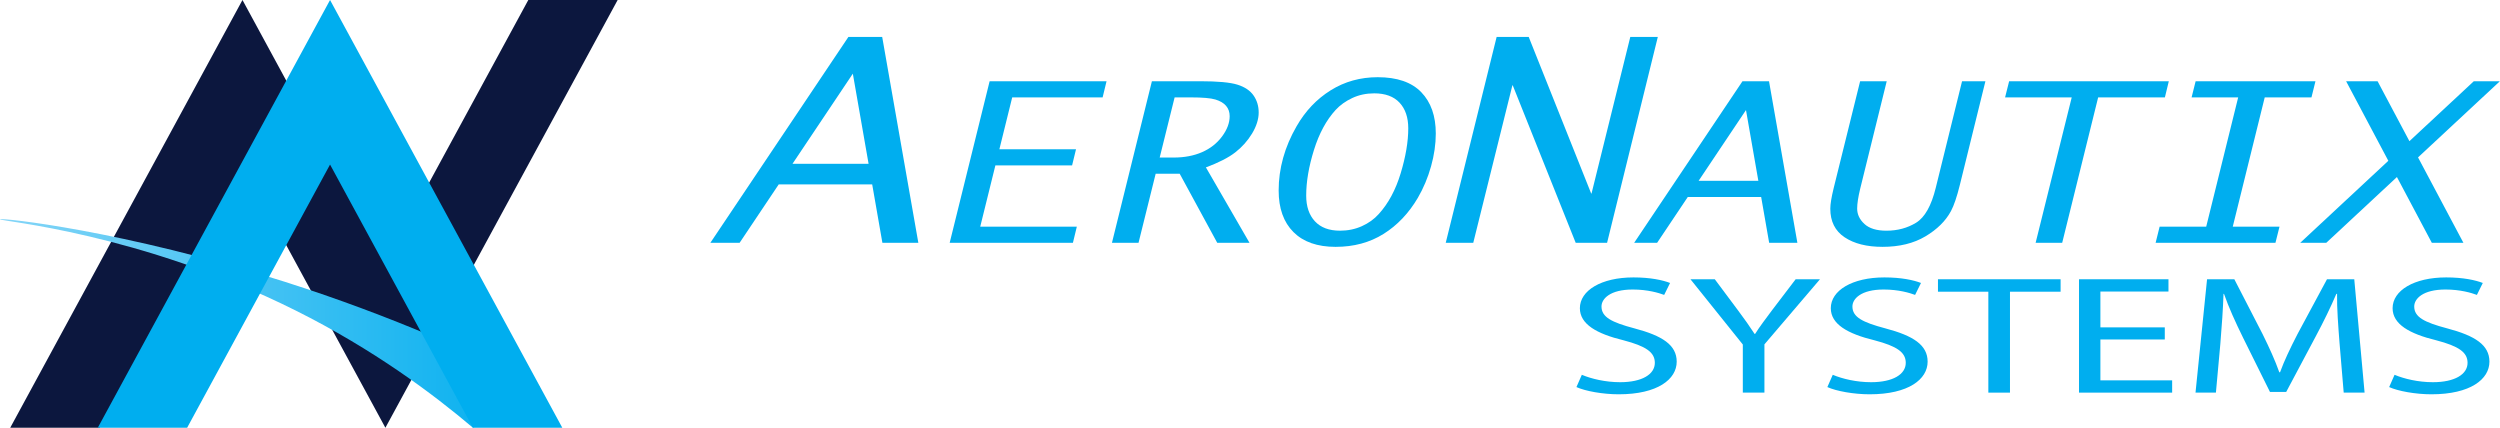 <?xml version="1.0" encoding="UTF-8"?> <svg xmlns="http://www.w3.org/2000/svg" xmlns:xlink="http://www.w3.org/1999/xlink" version="1.1" viewBox="0 0 3054.02 522.55"><defs><style> .st0 { fill: url(#linear-gradient1); } .st1 { fill: #0c173e; } .st2 { display: none; } .st3 { fill: none; stroke: #2e3192; stroke-miterlimit: 10; } .st4 { fill: url(#linear-gradient); } .st5 { fill: #00aeef; } </style><linearGradient id="linear-gradient" x1="383.5" y1="0" x2="383.5" y2="522.55" gradientUnits="userSpaceOnUse"><stop offset="0" stop-color="#0c173e"></stop><stop offset=".99" stop-color="#0c173e"></stop></linearGradient><linearGradient id="linear-gradient1" x1="0" y1="395.13" x2="659.44" y2="395.13" gradientUnits="userSpaceOnUse"><stop offset="0" stop-color="#84d5f7"></stop><stop offset="1" stop-color="#00aeef"></stop></linearGradient></defs><g id="AeroNautix"><g><path class="st5" d="M867.78,296.63l168.61-251.48h41.31l44.15,251.48h-43.91l-12.46-71.37h-114.19l-47.78,71.37h-35.72ZM968.11,200.11h92.96l-19.24-110.11-73.72,110.11Z"></path><path class="st5" d="M1160.13,296.63l48.81-197.39h142.82l-4.79,19.74h-110.46l-15.66,63.35h93.62l-4.79,19.74h-93.72l-18.5,74.82h118l-4.78,19.74h-150.55Z"></path><path class="st5" d="M1358.36,296.63l48.81-197.39h59.2c21.33,0,36.45,1.4,45.35,4.2,8.91,2.8,15.44,7.2,19.62,13.2,4.18,6,6.27,12.96,6.27,20.87s-2.7,16.72-8.08,25.61c-5.39,8.89-12.23,16.56-20.53,23.01-8.3,6.45-20.26,12.56-35.87,18.34l53.27,92.16h-39.41l-45.88-84.42h-29.34l-20.95,84.42h-32.46ZM1416.67,192.46h17.13c13.07,0,24.63-2.2,34.68-6.6,10.05-4.4,18.17-10.78,24.38-19.14,6.21-8.36,9.31-16.62,9.31-24.81,0-4.98-1.46-9.18-4.37-12.6-2.91-3.42-7.25-6-13.02-7.74-5.77-1.73-15.8-2.6-30.08-2.6h-19.78l-18.24,73.49Z"></path><path class="st5" d="M1631.62,301.56c-22.32,0-39.5-6.02-51.54-18.07-12.04-12.05-18.06-28.96-18.06-50.75,0-27.03,7.31-53.21,21.93-78.55,10.66-18.58,24.54-33.21,41.64-43.88,17.09-10.67,36.25-16,57.47-16,23.64,0,41.37,6.11,53.19,18.34,11.82,12.23,17.73,29.05,17.73,50.48,0,12.89-1.92,26.23-5.77,40.01-3.85,13.78-9.24,26.63-16.16,38.54-11.11,18.85-25.07,33.54-41.89,44.08s-36.34,15.8-58.54,15.8ZM1636.9,281.82c9.67,0,18.61-1.84,26.8-5.54,8.19-3.69,15.03-8.6,20.53-14.74,11.76-12.89,20.72-29.54,26.88-49.95,6.16-20.41,9.24-38.65,9.24-54.75,0-13.34-3.55-23.81-10.64-31.41-7.09-7.6-17.4-11.4-30.92-11.4-9.79,0-18.75,1.91-26.88,5.73-8.14,3.82-14.9,8.67-20.29,14.54-11.32,12.36-20.15,28.65-26.47,48.88-6.32,20.23-9.48,38.83-9.48,55.81,0,13.25,3.55,23.7,10.64,31.34,7.09,7.65,17.29,11.47,30.59,11.47Z"></path><path class="st5" d="M1766.12,296.63l62.18-251.48h39.2l76.3,191.25h.43l47.34-191.25h33.62l-61.97,251.48h-38.33l-76.92-192.41h-.43l-47.8,192.41h-33.62Z"></path><path class="st5" d="M1996.29,296.63l132.34-197.39h32.42l34.65,197.39h-34.47l-9.78-56.01h-89.62l-37.5,56.01h-28.04ZM2075.05,220.87h72.96l-15.1-86.42-57.86,86.42Z"></path><path class="st5" d="M2272.34,99.24h32.49l-32.32,130.97c-2.53,10.4-3.79,18.58-3.79,24.54,0,7.11,2.97,13.4,8.91,18.87,5.94,5.47,14.9,8.2,26.88,8.2,13.52,0,25.59-3.25,36.2-9.74,10.61-6.49,18.61-20.67,24-42.54l32.16-130.3h28.53l-31.17,126.43c-3.63,14.67-7.26,25.39-10.88,32.14-6.49,12.09-16.9,22.41-31.25,30.94-14.35,8.54-31.8,12.8-52.36,12.8-19.24,0-34.69-3.89-46.34-11.67-11.66-7.78-17.48-19.41-17.48-34.88,0-5.6,1.37-14,4.12-25.21l32.32-130.57Z"></path><path class="st5" d="M2486.73,296.63l44.1-177.65h-81.4l4.94-19.74h195.06l-4.79,19.74h-81.53l-43.93,177.65h-32.46Z"></path><path class="st5" d="M2633.32,296.63l4.89-19.74h56.91l39.05-157.91h-56.9l4.94-19.74h146.38l-4.88,19.74h-57.1l-39.05,157.91h57.1l-4.95,19.74h-146.4Z"></path><path class="st5" d="M2809.95,296.63l107.65-100.2-51.56-97.19h38.42l38.9,73.21,78.66-73.21h31.84l-99.97,93.04,55.44,104.34h-38.59l-42.63-80.35-86.33,80.35h-31.84Z"></path></g><polygon class="st1" points="1815.87 491.35 1815.87 491.35 1815.87 491.35 1815.87 491.35"></polygon><polygon class="st1" points="1815.87 491.35 1815.87 491.35 1815.87 491.35 1815.87 491.35"></polygon><g><polygon class="st4" points="754.53 0 525.37 422.04 470.8 522.55 416.22 422.03 296.21 201.02 121.63 522.55 12.48 522.55 296.21 0 470.79 321.53 470.8 321.53 470.8 321.52 645.38 0 754.53 0"></polygon><g><path class="st0" d="M0,267.91c.46-2.26,150.93,13.6,347.4,76.16,134.57,42.86,240.96,91.77,312.04,127.85-27.22,16.87-54.45,33.75-81.67,50.62-48.08-40.73-120.59-95.31-217.16-143.5C170.28,284.07-.49,270.31,0,267.91Z"></path><polygon class="st5" points="403.19 201.02 577.77 522.55 686.92 522.55 403.19 0 119.45 522.55 228.6 522.55 403.19 201.02"></polygon></g></g><polygon class="st1" points="1815.87 430.23 1815.87 430.24 1815.87 430.24 1815.87 430.23"></polygon><g><path class="st5" d="M1932.4,457.86c11.71,4.93,28.82,9.04,46.83,9.04,26.72,0,42.33-9.66,42.33-23.63,0-12.95-10.81-20.34-38.13-27.53-33.02-8.01-53.44-19.73-53.44-39.25,0-21.58,26.12-37.6,65.45-37.6,20.72,0,35.73,3.29,44.73,6.78l-7.21,14.59c-6.6-2.47-20.11-6.58-38.43-6.58-27.62,0-38.13,11.3-38.13,20.75,0,12.95,12.31,19.31,40.23,26.71,34.22,9.04,51.64,20.34,51.64,40.68,0,21.37-23.12,39.86-70.85,39.86-19.51,0-40.83-3.9-51.64-8.83l6.6-15Z"></path><path class="st5" d="M2129.04,479.64v-58.77l-63.95-79.72h29.72l28.52,38.22c7.81,10.48,13.81,18.9,20.11,28.56h.6c5.7-9.04,12.61-18.08,20.41-28.56l29.12-38.22h29.72l-67.85,79.52v58.97h-26.42Z"></path><path class="st5" d="M2238.93,457.86c11.71,4.93,28.82,9.04,46.83,9.04,26.72,0,42.33-9.66,42.33-23.63,0-12.95-10.81-20.34-38.13-27.53-33.02-8.01-53.44-19.73-53.44-39.25,0-21.58,26.12-37.6,65.45-37.6,20.72,0,35.73,3.29,44.73,6.78l-7.21,14.59c-6.6-2.47-20.11-6.58-38.43-6.58-27.62,0-38.13,11.3-38.13,20.75,0,12.95,12.31,19.31,40.23,26.71,34.22,9.04,51.64,20.34,51.64,40.68,0,21.37-23.12,39.86-70.85,39.86-19.51,0-40.83-3.9-51.64-8.83l6.6-15Z"></path><path class="st5" d="M2428.97,356.35h-61.54v-15.21h149.81v15.21h-61.84v123.29h-26.42v-123.29Z"></path><path class="st5" d="M2644.52,414.71h-78.66v49.93h87.66v15h-113.78v-138.49h109.28v15h-83.16v43.77h78.66v14.79Z"></path><path class="st5" d="M2857.98,418.82c-1.5-19.31-3.3-42.53-3-59.79h-.9c-6.91,16.23-15.31,33.49-25.52,52.6l-35.73,67.19h-19.81l-32.72-65.96c-9.61-19.52-17.71-37.4-23.42-53.83h-.6c-.6,17.26-2.1,40.48-3.9,61.23l-5.4,59.38h-24.92l14.11-138.49h33.32l34.52,66.99c8.41,17.05,15.31,32.26,20.41,46.64h.9c5.1-13.97,12.31-29.18,21.32-46.64l36.03-66.99h33.32l12.61,138.49h-25.52l-5.1-60.82Z"></path><path class="st5" d="M2925.23,457.86c11.71,4.93,28.82,9.04,46.83,9.04,26.72,0,42.33-9.66,42.33-23.63,0-12.95-10.81-20.34-38.13-27.53-33.02-8.01-53.44-19.73-53.44-39.25,0-21.58,26.12-37.6,65.45-37.6,20.71,0,35.73,3.29,44.73,6.78l-7.21,14.59c-6.6-2.47-20.11-6.58-38.43-6.58-27.62,0-38.13,11.3-38.13,20.75,0,12.95,12.31,19.31,40.23,26.71,34.22,9.04,51.64,20.34,51.64,40.68,0,21.37-23.12,39.86-70.85,39.86-19.51,0-40.83-3.9-51.64-8.83l6.6-15Z"></path></g></g><g id="grids" class="st2"><line class="st3" x1="6233.12" y1="-1005.04" x2="7557.53" y2="-1005.04"></line><line class="st3" x1="6233.12" y1="-1044.02" x2="7557.53" y2="-1044.02"></line><line class="st3" x1="6233.12" y1="-966.06" x2="7557.53" y2="-966.06"></line><line class="st3" x1="6233.12" y1="-1077.79" x2="7557.53" y2="-1077.79"></line><line class="st3" x1="6233.12" y1="-1116.77" x2="7557.53" y2="-1116.77"></line><line class="st3" x1="6233.12" y1="-888.1" x2="7557.53" y2="-888.1"></line><line class="st3" x1="6233.12" y1="-927.08" x2="7557.53" y2="-927.08"></line><line class="st3" x1="6574.21" y1="-756.39" x2="6574.21" y2="-1234.31"></line><line class="st3" x1="6535.23" y1="-756.39" x2="6535.23" y2="-1234.31"></line><line class="st3" x1="6613.19" y1="-756.39" x2="6613.19" y2="-1234.31"></line><line class="st3" x1="6501.45" y1="-756.39" x2="6501.45" y2="-1234.31"></line><line class="st3" x1="6462.47" y1="-756.39" x2="6462.47" y2="-1234.31"></line><line class="st3" x1="6691.15" y1="-756.39" x2="6691.15" y2="-1234.31"></line><line class="st3" x1="6652.17" y1="-756.39" x2="6652.17" y2="-1234.31"></line><line class="st3" x1="7215.84" y1="-756.39" x2="7215.84" y2="-1234.31"></line><line class="st3" x1="7293.8" y1="-756.39" x2="7293.8" y2="-1234.31"></line><line class="st3" x1="7254.82" y1="-756.39" x2="7254.82" y2="-1234.31"></line></g></svg> 